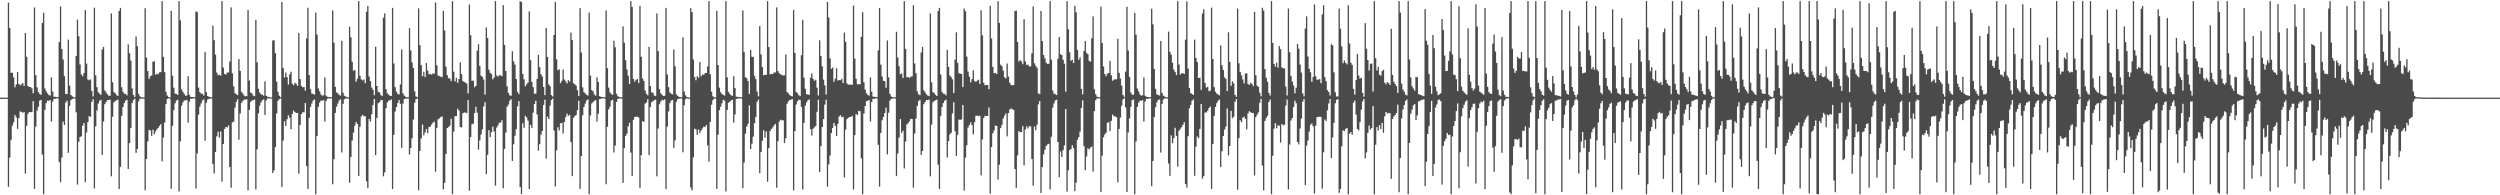 <svg xmlns="http://www.w3.org/2000/svg" width="1920" height="150"><path d="M0 75.000h1v1.000H0zM1 75.000h1v1.000H1zM2 75.000h1v1.000H2zM3 75.000h1v1.000H3zM4 75.000h1v1.000H4zM5 75.000h1v1.000H5zM6 2.008h1v141.485H6zM7 21.508h1v99.561H7zM8 55.982h1v51.620H8zM9 55.872h1v40.638H9zM10 59.436h1v34.578H10zM11 67.024h1v21.323H11zM12 64.751h1v25.379H12zM13 55.230h1v43.761H13zM14 64.398h1v26.349H14zM15 65.489h1v20.052H15zM16 64.828h1v21.088H16zM17 63.756h1v22.850H17zM18 66.030h1v19.919H18zM19 25.290h1v108.033H19zM20 43.549h1v53.086H20zM21 66.026h1v21.433H21zM22 66.836h1v19.169H22zM23 66.904h1v19.267H23zM24 67.829h1v18.299H24zM25 71.639h1v6.067H25zM26 5.725h1v139.317H26zM27 57.743h1v39.424H27zM28 67.063h1v17.830H28zM29 70.748h1v11.231H29zM30 72.071h1v5.235H30zM31 72.752h1v3.937H31zM32 17.683h1v101.000H32zM33 9.727h1v139.410H33zM34 67.962h1v16.417H34zM35 70.133h1v9.058H35zM36 71.749h1v5.538H36zM37 72.932h1v4.507H37zM38 73.468h1v3.381H38zM39 59.465h1v33.887H39zM40 70.344h1v7.650H40zM41 74.243h1v1.704H41zM42 74.389h1v1.468H42zM43 74.515h1v1.000H43zM44 74.637h1v1.000H44zM45 32.328h1v92.149H45zM46 4.974h1v134.975H46zM47 37.561h1v83.486H47zM48 45.673h1v47.708H48zM49 58.530h1v37.442H49zM50 72.163h1v6.646H50zM51 72.293h1v5.080H51zM52 30.419h1v86.955H52zM53 65.728h1v15.623H53zM54 72.846h1v4.010H54zM55 73.975h1v2.044H55zM56 74.590h1v1.000H56zM57 74.689h1v1.000H57zM58 43.057h1v43.198H58zM59 15.126h1v126.658H59zM60 27.839h1v81.032H60zM61 49.507h1v55.704H61zM62 57.165h1v47.481H62zM63 58.570h1v37.981H63zM64 56.008h1v38.508H64zM65 7.670h1v132.242H65zM66 48.823h1v52.918H66zM67 61.059h1v32.740H67zM68 61.651h1v27.554H68zM69 61.006h1v28.777H69zM70 69.802h1v8.496H70zM71 74.104h1v2.080H71zM72 5.870h1v138.830H72zM73 57.811h1v39.268H73zM74 66.953h1v17.857H74zM75 70.804h1v8.773H75zM76 71.979h1v5.400H76zM77 72.811h1v3.887H77zM78 38.003h1v81.023H78zM79 36.059h1v57.255H79zM80 69.369h1v10.667H80zM81 70.937h1v7.417H81zM82 72.436h1v4.390H82zM83 73.476h1v3.418H83zM84 73.554h1v2.916H84zM85 10.310h1v125.117H85zM86 63.168h1v26.508H86zM87 70.634h1v7.988H87zM88 71.612h1v5.911H88zM89 72.876h1v4.159H89zM90 73.734h1v2.762H90zM91 8.443h1v136.739H91zM92 6.033h1v122.108H92zM93 66.989h1v21.989H93zM94 70.474h1v11.697H94zM95 71.931h1v7.248H95zM96 72.086h1v5.252H96zM97 73.248h1v3.287H97zM98 34.060h1v95.741H98zM99 40.861h1v69.048H99zM100 46.614h1v51.642H100zM101 67.924h1v11.202H101zM102 72.894h1v3.942H102zM103 74.457h1v1.282H103zM104 28.026h1v89.389H104zM105 35.424h1v78.998H105zM106 71.972h1v5.919H106zM107 73.972h1v1.881H107zM108 74.709h1v1.000H108zM109 74.713h1v1.000H109zM110 74.843h1v1.000H110zM111 6.284h1v139.857H111zM112 44.199h1v77.976H112zM113 54.625h1v54.032H113zM114 60.653h1v39.087H114zM115 58.572h1v41.619H115zM116 57.938h1v46.456H116zM117 47.341h1v52.301H117zM118 47.030h1v55.971H118zM119 57.335h1v43.661H119zM120 56.623h1v42.712H120zM121 56.996h1v41.282H121zM122 55.555h1v41.088H122zM123 55.392h1v40.002H123zM124 0.863h1v123.039H124zM125 43.628h1v62.047H125zM126 55.422h1v38.719H126zM127 70.463h1v9.508H127zM128 73.383h1v2.556H128zM129 74.430h1v1.000H129zM130 74.900h1v1.000H130zM131 8.338h1v136.684H131zM132 58.049h1v38.636H132zM133 67.307h1v17.310H133zM134 71.878h1v7.502H134zM135 72.177h1v5.043H135zM136 72.838h1v3.786H136zM137 0.863h1v146.131H137zM138 15.629h1v92.925H138zM139 68.671h1v12.549H139zM140 70.535h1v8.169H140zM141 72.149h1v4.938H141zM142 73.534h1v3.649H142zM143 73.333h1v3.343H143zM144 58.516h1v35.627H144zM145 72.749h1v5.299H145zM146 74.377h1v1.498H146zM147 74.521h1v1.261H147zM148 74.556h1v1.000H148zM149 74.672h1v1.000H149zM150 8.763h1v136.053H150zM151 9.346h1v108.421H151zM152 67.280h1v20.788H152zM153 70.796h1v11.114H153zM154 71.861h1v7.552H154zM155 72.108h1v5.101H155zM156 73.393h1v2.986H156zM157 39.903h1v68.163H157zM158 70.824h1v8.105H158zM159 73.721h1v2.772H159zM160 74.319h1v1.616H160zM161 74.591h1v1.000H161zM162 74.707h1v1.000H162zM163 19.625h1v106.422H163zM164 30.933h1v102.231H164zM165 42.010h1v74.713H165zM166 55.700h1v49.044H166zM167 57.825h1v43.327H167zM168 57.368h1v48.306H168zM169 58.098h1v42.888H169zM170 0.863h1v138.684H170zM171 51.892h1v58.746H171zM172 56.712h1v42.329H172zM173 57.279h1v40.263H173zM174 55.770h1v42.108H174zM175 55.641h1v40.691H175zM176 47.248h1v81.061H176zM177 5.706h1v138.451H177zM178 56.252h1v37.737H178zM179 66.316h1v27.073H179zM180 71.497h1v11.122H180zM181 72.440h1v5.837H181zM182 73.054h1v3.172H182zM183 45.360h1v61.953H183zM184 54.442h1v32.645H184zM185 70.493h1v8.452H185zM186 71.755h1v5.940H186zM187 73.431h1v3.044H187zM188 74.037h1v2.472H188zM189 73.853h1v2.329H189zM190 7.668h1v138.566H190zM191 61.882h1v22.481H191zM192 71.112h1v7.097H192zM193 71.677h1v5.564H193zM194 73.377h1v3.470H194zM195 73.860h1v2.511H195zM196 15.257h1v130.250H196zM197 47.867h1v66.757H197zM198 68.146h1v18.914H198zM199 71.101h1v10.050H199zM200 72.379h1v6.187H200zM201 72.825h1v4.180H201zM202 73.495h1v2.772H202zM203 62.451h1v25.797H203zM204 73.533h1v3.590H204zM205 74.253h1v1.330H205zM206 74.446h1v1.068H206zM207 74.751h1v1.000H207zM208 74.784h1v1.000H208zM209 31.074h1v101.832H209zM210 30.924h1v99.916H210zM211 40.836h1v72.091H211zM212 62.652h1v24.472H212zM213 70.526h1v6.881H213zM214 73.501h1v2.609H214zM215 74.614h1v1.000H215zM216 1.586h1v141.989H216zM217 52.285h1v55.592H217zM218 59.521h1v33.674H218zM219 55.697h1v41.060H219zM220 59.229h1v32.389H220zM221 64.897h1v23.662H221zM222 57.122h1v33.259H222zM223 55.097h1v44.134H223zM224 64.293h1v23.175H224zM225 65.366h1v19.557H225zM226 63.602h1v22.477H226zM227 64.370h1v22.392H227zM228 65.918h1v20.745H228zM229 25.281h1v108.172H229zM230 60.731h1v35.326H230zM231 65.931h1v21.703H231zM232 67.072h1v19.093H232zM233 66.812h1v19.523H233zM234 69.576h1v9.593H234zM235 29.523h1v98.083H235zM236 5.908h1v139.134H236zM237 57.715h1v32.832H237zM238 68.518h1v13.629H238zM239 71.796h1v7.698H239zM240 72.068h1v5.161H240zM241 72.752h1v3.654H241zM242 9.729h1v139.409H242zM243 26.581h1v77.957H243zM244 67.963h1v14.080H244zM245 70.133h1v8.731H245zM246 72.496h1v4.791H246zM247 73.468h1v3.971H247zM248 73.166h1v3.683H248zM249 59.466h1v33.886H249zM250 73.466h1v4.226H250zM251 74.320h1v1.537H251zM252 74.475h1v1.095H252zM253 74.515h1v1.000H253zM254 74.637h1v1.000H254zM255 8.030h1v133.508H255zM256 32.798h1v89.450H256zM257 66.665h1v20.083H257zM258 70.914h1v11.029H258zM259 71.800h1v7.653H259zM260 72.846h1v4.310H260zM261 73.467h1v2.745H261zM262 31.332h1v85.776H262zM263 71.198h1v8.521H263zM264 73.501h1v2.634H264zM265 74.089h1v1.577H265zM266 74.645h1v1.000H266zM267 74.743h1v1.000H267zM268 20.526h1v119.821H268zM269 28.614h1v91.939H269zM270 47.432h1v60.499H270zM271 54.324h1v47.565H271zM272 53.694h1v42.770H272zM273 62.712h1v30.969H273zM274 60.343h1v34.822H274zM275 0.863h1v134.360H275zM276 58.177h1v39.094H276zM277 60.955h1v28.448H277zM278 61.756h1v26.475H278zM279 61.027h1v28.224H279zM280 63.957h1v25.332H280zM281 8.999h1v130.195H281zM282 4.525h1v139.955H282zM283 58.705h1v32.745H283zM284 62.260h1v31.146H284zM285 67.237h1v20.533H285zM286 68.971h1v11.605H286zM287 73.094h1v2.913H287zM288 35.952h1v83.149H288zM289 66.027h1v24.463H289zM290 70.518h1v8.688H290zM291 70.955h1v7.410H291zM292 73.023h1v3.867H292zM293 73.780h1v3.073H293zM294 13.579h1v121.842H294zM295 10.316h1v122.066H295zM296 68.457h1v14.671H296zM297 71.611h1v7.010H297zM298 72.730h1v4.511H298zM299 73.532h1v3.502H299zM300 73.748h1v2.608H300zM301 6.042h1v139.140H301zM302 48.680h1v54.910H302zM303 66.990h1v18.638H303zM304 70.474h1v11.696H304zM305 72.086h1v7.092H305zM306 72.476h1v4.309H306zM307 64.816h1v14.884H307zM308 37.980h1v75.584H308zM309 71.659h1v7.890H309zM310 73.438h1v2.696H310zM311 74.330h1v1.452H311zM312 74.664h1v1.000H312zM313 74.646h1v1.000H313zM314 21.636h1v97.061H314zM315 38.764h1v74.880H315zM316 47.919h1v58.228H316zM317 52.249h1v39.550H317zM318 70.099h1v8.814H318zM319 74.016h1v2.209H319zM320 74.648h1v1.000H320zM321 6.450h1v139.668H321zM322 34.693h1v81.209H322zM323 50.003h1v56.348H323zM324 58.577h1v37.092H324zM325 55.136h1v48.723H325zM326 59.215h1v42.474H326zM327 48.453h1v50.633H327zM328 54.189h1v48.091H328zM329 57.097h1v40.504H329zM330 56.790h1v40.461H330zM331 57.421h1v38.276H331zM332 56.432h1v37.894H332zM333 56.556h1v36.821H333zM334 1.907h1v129.962H334zM335 50.154h1v48.056H335zM336 58.072h1v33.560H336zM337 58.470h1v32.410H337zM338 58.815h1v31.113H338zM339 59.249h1v30.132H339zM340 8.308h1v137.105H340zM341 23.404h1v117.042H341zM342 51.177h1v67.127H342zM343 57.751h1v40.567H343zM344 60.076h1v37.511H344zM345 60.380h1v36.090H345zM346 62.272h1v28.940H346zM347 0.863h1v148.275H347zM348 55.033h1v46.034H348zM349 62.533h1v26.718H349zM350 59.766h1v29.305H350zM351 63.636h1v19.874H351zM352 60.717h1v24.165H352zM353 47.815h1v49.708H353zM354 56.908h1v41.016H354zM355 62.101h1v24.936H355zM356 62.966h1v23.415H356zM357 63.359h1v23.099H357zM358 64.186h1v22.754H358zM359 71.743h1v5.156H359zM360 3.548h1v142.949H360zM361 27.008h1v78.268H361zM362 62.061h1v33.352H362zM363 61.911h1v33.025H363zM364 67.023h1v19.832H364zM365 65.942h1v16.069H365zM366 38.925h1v47.579H366zM367 33.974h1v81.037H367zM368 50.610h1v57.262H368zM369 58.099h1v45.156H369zM370 59.036h1v40.291H370zM371 61.124h1v20.617H371zM372 72.658h1v5.843H372zM373 21.046h1v112.671H373zM374 29.152h1v89.796H374zM375 53.459h1v46.556H375zM376 55.990h1v49.395H376zM377 56.957h1v44.618H377zM378 60.945h1v36.269H378zM379 59.429h1v41.554H379zM380 0.863h1v141.668H380zM381 57.896h1v40.035H381zM382 58.860h1v37.382H382zM383 57.828h1v36.308H383zM384 57.828h1v36.366H384zM385 58.559h1v33.729H385zM386 3.874h1v140.704H386zM387 34.452h1v79.871H387zM388 54.517h1v47.332H388zM389 66.307h1v15.618H389zM390 71.396h1v8.963H390zM391 73.205h1v4.158H391zM392 73.637h1v2.548H392zM393 39.306h1v84.291H393zM394 47.131h1v63.738H394zM395 49.646h1v54.610H395zM396 60.651h1v38.650H396zM397 70.536h1v11.194H397zM398 72.287h1v5.394H398zM399 0.863h1v142.808H399zM400 1.637h1v147.395H400zM401 56.699h1v37.897H401zM402 60.935h1v37.280H402zM403 66.263h1v22.717H403zM404 64.637h1v25.567H404zM405 63.308h1v29.379H405zM406 8.718h1v136.546H406zM407 46.206h1v49.632H407zM408 62.839h1v35.553H408zM409 66.934h1v19.604H409zM410 71.964h1v7.932H410zM411 71.886h1v5.456H411zM412 60.623h1v27.235H412zM413 42.144h1v73.564H413zM414 51.614h1v59.069H414zM415 57.058h1v46.358H415zM416 58.720h1v41.907H416zM417 66.823h1v13.782H417zM418 73.053h1v3.536H418zM419 21.482h1v100.306H419zM420 43.669h1v45.905H420zM421 64.879h1v26.581H421zM422 66.184h1v14.972H422zM423 73.099h1v3.704H423zM424 74.119h1v1.533H424zM425 26.895h1v73.347H425zM426 1.475h1v141.739H426zM427 45.496h1v69.970H427zM428 53.868h1v43.808H428zM429 53.265h1v46.925H429zM430 63.787h1v30.953H430zM431 62.031h1v32.309H431zM432 53.404h1v49.134H432zM433 61.055h1v32.558H433zM434 62.532h1v27.432H434zM435 64.065h1v23.236H435zM436 61.599h1v27.317H436zM437 62.674h1v25.547H437zM438 25.099h1v84.011H438zM439 30.751h1v104.496H439zM440 63.966h1v26.524H440zM441 64.701h1v24.402H441zM442 65.771h1v22.473H442zM443 69.286h1v15.310H443zM444 73.741h1v3.640H444zM445 6.229h1v138.807H445zM446 40.344h1v79.462H446zM447 67.069h1v21.461H447zM448 70.748h1v11.390H448zM449 71.806h1v7.693H449zM450 72.749h1v4.486H450zM451 73.368h1v2.951H451zM452 9.739h1v139.398H452zM453 58.086h1v30.579H453zM454 69.139h1v10.310H454zM455 70.134h1v8.370H455zM456 72.496h1v4.944H456zM457 73.468h1v3.381H457zM458 59.466h1v33.884H458zM459 62.993h1v24.412H459zM460 73.775h1v2.357H460zM461 74.320h1v1.537H461zM462 74.475h1v1.000H462zM463 74.561h1v1.000H463zM464 74.727h1v1.000H464zM465 8.030h1v133.506H465zM466 52.383h1v44.937H466zM467 67.286h1v16.732H467zM468 70.915h1v11.029H468zM469 72.173h1v5.074H469zM470 72.846h1v3.792H470zM471 31.332h1v85.774H471zM472 36.278h1v75.468H472zM473 71.974h1v6.302H473zM474 73.859h1v2.120H474zM475 74.446h1v1.104H475zM476 74.702h1v1.000H476zM477 74.744h1v1.000H477zM478 20.294h1v120.119H478zM479 32.854h1v80.833H479zM480 46.237h1v58.097H480zM481 53.279h1v49.350H481zM482 58.106h1v38.882H482zM483 64.507h1v29.743H483zM484 0.863h1v116.324H484zM485 5.378h1v129.814H485zM486 60.634h1v31.383H486zM487 62.755h1v27.027H487zM488 61.300h1v28.276H488zM489 60.705h1v28.894H489zM490 63.735h1v26.509H490zM491 4.527h1v139.950H491zM492 43.625h1v75.580H492zM493 60.284h1v32.687H493zM494 62.084h1v31.591H494zM495 69.473h1v10.094H495zM496 72.034h1v6.603H496zM497 73.140h1v3.033H497zM498 35.974h1v83.093H498zM499 66.050h1v16.089H499zM500 70.948h1v7.522H500zM501 71.168h1v6.627H501zM502 73.376h1v3.512H502zM503 73.824h1v2.652H503zM504 10.319h1v125.098H504zM505 39.294h1v59.372H505zM506 68.458h1v11.618H506zM507 71.609h1v6.345H507zM508 72.839h1v3.791H508zM509 73.734h1v3.299H509zM510 73.596h1v2.759H510zM511 6.043h1v139.140H511zM512 57.203h1v40.053H512zM513 66.990h1v18.637H513zM514 70.975h1v8.203H514zM515 72.086h1v5.251H515zM516 72.476h1v4.309H516zM517 37.981h1v75.583H517zM518 50.948h1v56.815H518zM519 72.501h1v5.651H519zM520 73.557h1v2.578H520zM521 74.397h1v1.363H521zM522 74.646h1v1.000H522zM523 74.713h1v1.000H523zM524 28.653h1v88.262H524zM525 70.341h1v10.504H525zM526 73.232h1v3.047H526zM527 74.501h1v1.043H527zM528 74.792h1v1.000H528zM529 74.879h1v1.000H529zM530 6.288h1v137.745H530zM531 9.283h1v136.858H531zM532 45.728h1v75.169H532zM533 59.013h1v39.805H533zM534 61.662h1v37.755H534zM535 58.559h1v45.001H535zM536 59.765h1v39.699H536zM537 47.571h1v54.667H537zM538 58.634h1v41.628H538zM539 57.195h1v41.398H539zM540 57.565h1v39.735H540zM541 56.156h1v41.449H541zM542 55.978h1v40.054H542zM543 51.068h1v60.540H543zM544 0.863h1v123.362H544zM545 57.003h1v36.629H545zM546 70.400h1v10.027H546zM547 73.934h1v3.018H547zM548 74.646h1v1.000H548zM549 74.840h1v1.000H549zM550 8.304h1v136.724H550zM551 49.944h1v53.546H551zM552 67.330h1v17.265H552zM553 70.834h1v11.122H553zM554 72.170h1v7.206H554zM555 72.836h1v3.793H555zM556 73.446h1v3.843H556zM557 0.863h1v146.133H557zM558 59.328h1v25.077H558zM559 70.534h1v8.358H559zM560 72.150h1v5.914H560zM561 73.148h1v4.034H561zM562 73.626h1v3.050H562zM563 58.516h1v35.627H563zM564 67.611h1v20.278H564zM565 74.248h1v1.708H565zM566 74.383h1v1.399H566zM567 74.521h1v1.000H567zM568 74.602h1v1.000H568zM569 74.753h1v1.000H569zM570 8.027h1v136.505H570zM571 39.901h1v84.927H571zM572 59.283h1v43.424H572zM573 60.164h1v37.106H573zM574 62.238h1v32.908H574zM575 72.086h1v8.832H575zM576 38.276h1v76.261H576zM577 43.555h1v66.795H577zM578 43.827h1v61.114H578zM579 58.175h1v36.441H579zM580 60.720h1v29.109H580zM581 70.402h1v7.609H581zM582 73.972h1v2.481H582zM583 19.997h1v112.996H583zM584 41.825h1v74.942H584zM585 51.536h1v56.537H585zM586 57.779h1v42.311H586zM587 57.444h1v48.264H587zM588 57.433h1v43.581H588zM589 0.863h1v138.716H589zM590 36.208h1v77.560H590zM591 57.142h1v43.539H591zM592 56.695h1v42.331H592zM593 56.884h1v40.996H593zM594 55.642h1v40.696H594zM595 55.660h1v39.528H595zM596 5.706h1v138.453H596zM597 54.614h1v53.791H597zM598 56.251h1v37.139H598zM599 57.075h1v34.852H599zM600 57.546h1v34.895H600zM601 57.933h1v34.406H601zM602 57.733h1v52.130H602zM603 41.803h1v64.414H603zM604 70.707h1v8.977H604zM605 71.664h1v6.121H605zM606 72.965h1v3.835H606zM607 73.740h1v2.779H607zM608 74.045h1v2.111H608zM609 7.603h1v138.633H609zM610 40.715h1v60.022H610zM611 70.582h1v9.661H611zM612 71.671h1v6.056H612zM613 73.126h1v3.408H613zM614 73.834h1v3.010H614zM615 42.399h1v39.728H615zM616 15.257h1v130.251H616zM617 59.647h1v34.702H617zM618 68.147h1v13.003H618zM619 72.379h1v6.186H619zM620 72.507h1v4.498H620zM621 72.825h1v3.495H621zM622 59.704h1v39.437H622zM623 56.324h1v47.830H623zM624 60.655h1v38.154H624zM625 62.040h1v35.744H625zM626 61.306h1v35.520H626zM627 67.343h1v18.502H627zM628 73.302h1v3.276H628zM629 31.023h1v101.110H629zM630 43.027h1v69.216H630zM631 50.971h1v46.574H631zM632 61.122h1v30.323H632zM633 65.484h1v14.861H633zM634 72.592h1v3.984H634zM635 1.540h1v141.851H635zM636 13.403h1v112.861H636zM637 44.804h1v74.619H637zM638 52.893h1v49.345H638zM639 51.851h1v46.366H639zM640 62.797h1v31.625H640zM641 60.410h1v36.190H641zM642 52.451h1v51.978H642zM643 61.883h1v33.291H643zM644 61.416h1v28.039H644zM645 61.574h1v26.918H645zM646 60.470h1v29.650H646zM647 63.720h1v25.930H647zM648 25.010h1v111.202H648zM649 32.083h1v67.442H649zM650 64.041h1v27.322H650zM651 64.955h1v25.472H651zM652 64.974h1v24.882H652zM653 64.961h1v24.851H653zM654 65.110h1v23.867H654zM655 4.244h1v141.325H655zM656 45.060h1v58.647H656zM657 60.444h1v27.109H657zM658 64.784h1v23.647H658zM659 64.609h1v20.558H659zM660 64.793h1v20.666H660zM661 28.247h1v93.378H661zM662 9.366h1v139.772H662zM663 63.170h1v23.986H663zM664 68.834h1v12.552H664zM665 71.641h1v6.036H665zM666 72.920h1v4.439H666zM667 73.491h1v3.385H667zM668 59.419h1v33.954H668zM669 70.345h1v8.021H669zM670 74.214h1v1.727H670zM671 74.328h1v1.533H671zM672 74.476h1v1.010H672zM673 74.559h1v1.000H673zM674 38.704h1v72.525H674zM675 6.140h1v137.106H675zM676 49.623h1v52.475H676zM677 58.723h1v33.675H677zM678 62.062h1v27.783H678zM679 62.367h1v24.474H679zM680 67.406h1v15.236H680zM681 31.064h1v87.522H681zM682 59.321h1v27.257H682zM683 72.105h1v5.088H683zM684 74.068h1v1.907H684zM685 74.564h1v1.000H685zM686 74.695h1v1.000H686zM687 74.742h1v1.000H687zM688 24.390h1v110.892H688zM689 44.179h1v73.800H689zM690 50.909h1v54.699H690zM691 56.972h1v34.479H691zM692 56.416h1v45.669H692zM693 59.979h1v40.414H693zM694 0.863h1v128.511H694zM695 37.511h1v71.228H695zM696 59.322h1v36.250H696zM697 59.181h1v35.297H697zM698 59.774h1v33.356H698zM699 58.901h1v32.408H699zM700 58.688h1v32.733H700zM701 3.999h1v140.151H701zM702 48.720h1v53.809H702zM703 56.266h1v34.738H703zM704 70.157h1v11.204H704zM705 72.334h1v5.389H705zM706 73.110h1v3.553H706zM707 40.236h1v78.775H707zM708 36.044h1v79.868H708zM709 69.378h1v10.651H709zM710 70.936h1v7.415H710zM711 72.435h1v4.382H711zM712 73.374h1v3.522H712zM713 73.816h1v2.649H713zM714 10.301h1v125.132H714zM715 63.165h1v32.594H715zM716 70.634h1v7.987H716zM717 71.611h1v5.912H717zM718 72.876h1v4.159H718zM719 73.734h1v2.763H719zM720 8.443h1v118.067H720zM721 6.031h1v139.152H721zM722 57.200h1v31.778H722zM723 70.473h1v11.697H723zM724 71.931h1v7.248H724zM725 72.086h1v5.252H725zM726 73.248h1v3.287H726zM727 38.316h1v82.643H727zM728 51.302h1v57.126H728zM729 57.928h1v45.352H729zM730 59.214h1v42.774H730zM731 60.929h1v26.144H731zM732 71.528h1v6.987H732zM733 45.812h1v55.063H733zM734 24.810h1v94.943H734zM735 48.260h1v55.272H735zM736 56.338h1v35.488H736zM737 56.558h1v35.501H737zM738 56.770h1v34.855H738zM739 66.911h1v13.766H739zM740 6.523h1v139.769H740zM741 8.664h1v112.370H741zM742 43.468h1v68.084H742zM743 54.991h1v43.022H743zM744 58.950h1v37.102H744zM745 63.198h1v30.815H745zM746 60.774h1v35.216H746zM747 54.012h1v49.191H747zM748 62.245h1v31.544H748zM749 62.943h1v25.995H749zM750 61.952h1v26.888H750zM751 61.247h1v27.922H751zM752 64.420h1v24.487H752zM753 7.953h1v126.718H753zM754 27.150h1v79.953H754zM755 63.597h1v27.116H755zM756 65.475h1v23.452H756zM757 65.304h1v23.835H757zM758 65.345h1v23.734H758zM759 68.481h1v14.081H759zM760 4.459h1v144.277H760zM761 29.522h1v83.422H761zM762 51.356h1v50.993H762zM763 56.235h1v43.893H763zM764 55.963h1v40.473H764zM765 56.874h1v39.889H765zM766 0.863h1v137.079H766zM767 17.626h1v108.908H767zM768 49.677h1v48.742H768zM769 50.874h1v45.064H769zM770 54.245h1v36.779H770zM771 59.385h1v29.496H771zM772 60.285h1v26.810H772zM773 48.780h1v55.975H773zM774 58.795h1v28.038H774zM775 63.520h1v20.563H775zM776 65.166h1v18.114H776zM777 65.537h1v18.338H777zM778 65.210h1v19.211H778zM779 8.519h1v121.333H779zM780 8.066h1v136.142H780zM781 32.197h1v87.162H781zM782 47.284h1v53.432H782zM783 46.216h1v55.284H783zM784 47.183h1v54.235H784zM785 49.282h1v47.659H785zM786 14.745h1v112.278H786zM787 47.084h1v52.388H787zM788 49.907h1v47.253H788zM789 49.580h1v49.056H789zM790 51.055h1v45.787H790zM791 51.008h1v46.117H791zM792 40.969h1v81.167H792zM793 4.928h1v137.730H793zM794 48.570h1v48.606H794zM795 50.512h1v49.490H795zM796 52.068h1v43.636H796zM797 71.763h1v8.400H797zM798 72.309h1v5.315H798zM799 8.404h1v139.801H799zM800 31.606h1v96.761H800zM801 42.314h1v76.283H801zM802 44.795h1v70.241H802zM803 48.131h1v63.982H803zM804 49.101h1v61.822H804zM805 48.983h1v61.383H805zM806 0.863h1v144.623H806zM807 45.877h1v59.126H807zM808 69.504h1v13.112H808zM809 71.894h1v7.580H809zM810 72.327h1v4.803H810zM811 73.027h1v3.593H811zM812 45.079h1v63.977H812zM813 28.482h1v107.539H813zM814 41.626h1v74.704H814zM815 42.287h1v78.285H815zM816 45.881h1v69.471H816zM817 48.906h1v62.750H817zM818 70.426h1v13.294H818zM819 0.863h1v146.285H819zM820 22.467h1v108.347H820zM821 40.099h1v75.132H821zM822 46.659h1v67.849H822zM823 45.921h1v65.571H823zM824 48.500h1v65.141H824zM825 4.419h1v142.299H825zM826 9.432h1v130.820H826zM827 38.371h1v69.058H827zM828 45.908h1v59.388H828zM829 44.151h1v56.932H829zM830 68.231h1v14.667H830zM831 72.495h1v4.505H831zM832 39.148h1v73.140H832zM833 31.562h1v99.273H833zM834 40.549h1v79.606H834zM835 41.685h1v72.245H835zM836 46.665h1v68.009H836zM837 47.396h1v65.908H837zM838 29.405h1v83.143H838zM839 12.562h1v119.343H839zM840 68.624h1v16.746H840zM841 72.287h1v4.707H841zM842 74.204h1v1.430H842zM843 74.569h1v1.000H843zM844 74.705h1v1.000H844zM845 5.090h1v142.490H845zM846 33.023h1v86.467H846zM847 51.032h1v54.394H847zM848 56.829h1v46.421H848zM849 58.568h1v43.389H849zM850 56.626h1v37.715H850zM851 56.048h1v37.819H851zM852 46.765h1v53.922H852zM853 57.792h1v35.021H853zM854 62.019h1v25.954H854zM855 61.068h1v28.164H855zM856 60.947h1v28.480H856zM857 60.829h1v29.188H857zM858 29.820h1v110.227H858zM859 55.922h1v43.054H859zM860 60.293h1v29.954H860zM861 65.743h1v15.399H861zM862 72.936h1v3.467H862zM863 74.327h1v1.090H863zM864 55.030h1v27.444H864zM865 5.162h1v142.279H865zM866 38.759h1v62.988H866zM867 59.053h1v31.838H867zM868 71.092h1v10.924H868zM869 72.709h1v4.216H869zM870 72.770h1v3.602H870zM871 9.868h1v139.269H871zM872 26.640h1v82.065H872zM873 67.984h1v14.086H873zM874 70.162h1v8.719H874zM875 72.513h1v4.795H875zM876 73.486h1v3.936H876zM877 73.171h1v3.689H877zM878 59.482h1v33.855H878zM879 73.468h1v4.525H879zM880 74.314h1v1.631H880zM881 74.475h1v1.381H881zM882 74.520h1v1.000H882zM883 74.639h1v1.000H883zM884 6.690h1v136.313H884zM885 18.687h1v104.952H885zM886 53.032h1v36.915H886zM887 68.243h1v14.117H887zM888 72.569h1v6.006H888zM889 72.911h1v3.899H889zM890 73.368h1v2.982H890zM891 31.451h1v85.710H891zM892 71.281h1v8.498H892zM893 73.489h1v2.976H893zM894 74.063h1v1.533H894zM895 74.629h1v1.000H895zM896 74.741h1v1.000H896zM897 24.275h1v101.312H897zM898 39.793h1v95.297H898zM899 41.974h1v61.988H899zM900 48.161h1v61.891H900zM901 53.455h1v52.705H901zM902 55.191h1v42.947H902zM903 57.674h1v46.697H903zM904 0.863h1v127.150H904zM905 49.645h1v50.822H905zM906 57.230h1v41.673H906zM907 56.432h1v41.274H907zM908 56.088h1v39.739H908zM909 56.897h1v36.982H909zM910 30.475h1v110.793H910zM911 1.008h1v143.056H911zM912 52.583h1v52.021H912zM913 67.591h1v15.634H913zM914 71.565h1v8.949H914zM915 72.136h1v5.270H915zM916 72.947h1v3.381H916zM917 30.439h1v104.593H917zM918 44.421h1v68.098H918zM919 47.594h1v57.225H919zM920 59.881h1v46.260H920zM921 59.623h1v39.336H921zM922 68.950h1v10.885H922zM923 10.420h1v126.806H923zM924 7.098h1v128.179H924zM925 63.717h1v22.727H925zM926 67.254h1v19.067H926zM927 66.678h1v18.416H927zM928 70.041h1v12.972H928zM929 69.612h1v12.172H929zM930 5.848h1v139.327H930zM931 45.340h1v65.247H931zM932 66.934h1v22.039H932zM933 70.421h1v11.751H933zM934 71.936h1v7.252H934zM935 72.480h1v4.878H935zM936 73.268h1v3.186H936zM937 34.857h1v93.513H937zM938 50.160h1v65.987H938zM939 53.697h1v50.741H939zM940 59.368h1v40.111H940zM941 60.620h1v36.591H941zM942 69.937h1v13.365H942zM943 24.846h1v94.558H943zM944 47.517h1v64.621H944zM945 65.936h1v19.235H945zM946 62.459h1v28.317H946zM947 64.025h1v25.646H947zM948 72.852h1v5.299H948zM949 74.347h1v1.740H949zM950 6.553h1v139.147H950zM951 48.567h1v57.445H951zM952 55.196h1v37.192H952zM953 57.855h1v36.108H953zM954 60.957h1v29.351H954zM955 64.075h1v25.558H955zM956 56.528h1v34.829H956zM957 56.220h1v43.097H957zM958 64.450h1v22.679H958zM959 65.105h1v20.299H959zM960 63.593h1v22.654H960zM961 64.443h1v22.217H961zM962 66.133h1v20.811H962zM963 9.064h1v125.705H963zM964 57.794h1v32.161H964zM965 65.745h1v22.340H965zM966 66.813h1v19.531H966zM967 71.198h1v7.630H967zM968 73.989h1v1.960H968zM969 5.902h1v121.224H969zM970 8.114h1v138.091H970zM971 53.101h1v39.726H971zM972 59.712h1v30.876H972zM973 62.800h1v26.149H973zM974 71.351h1v7.046H974zM975 73.362h1v3.129H975zM976 0.863h1v148.275H976zM977 32.952h1v86.643H977zM978 49.082h1v49.670H978zM979 51.168h1v43.456H979zM980 48.142h1v50.424H980zM981 51.987h1v44.371H981zM982 35.427h1v61.088H982zM983 37.784h1v71.666H983zM984 51.701h1v43.557H984zM985 52.462h1v43.773H985zM986 52.545h1v43.264H986zM987 66.501h1v14.595H987zM988 73.326h1v3.112H988zM989 6.530h1v138.982H989zM990 40.107h1v70.862H990zM991 58.411h1v34.150H991zM992 62.612h1v28.026H992zM993 65.617h1v16.644H993zM994 71.700h1v5.544H994zM995 67.360h1v11.960H995zM996 33.809h1v75.270H996zM997 37.413h1v73.552H997zM998 49.596h1v49.049H998zM999 55.807h1v35.334H999zM1000 71.619h1v6.463H1000zM1001 73.998h1v1.963H1001zM1002 21.913h1v120.200H1002zM1003 12.568h1v99.258H1003zM1004 43.441h1v64.534H1004zM1005 52.841h1v48.239H1005zM1006 55.507h1v40.230H1006zM1007 62.796h1v32.050H1007zM1008 59.090h1v37.854H1008zM1009 3.425h1v145.165H1009zM1010 58.613h1v37.892H1010zM1011 61.212h1v28.738H1011zM1012 61.123h1v28.609H1012zM1013 60.710h1v28.881H1013zM1014 63.895h1v25.917H1014zM1015 11.045h1v133.891H1015zM1016 4.015h1v113.002H1016zM1017 59.317h1v32.426H1017zM1018 62.435h1v30.447H1018zM1019 69.255h1v15.476H1019zM1020 70.639h1v8.811H1020zM1021 73.326h1v2.728H1021zM1022 34.007h1v87.329H1022zM1023 34.801h1v70.764H1023zM1024 55.533h1v38.850H1024zM1025 70.883h1v8.424H1025zM1026 74.098h1v2.511H1026zM1027 74.105h1v2.095H1027zM1028 6.592h1v141.483H1028zM1029 22.058h1v123.140H1029zM1030 35.648h1v76.732H1030zM1031 48.602h1v51.550H1031zM1032 46.388h1v54.304H1032zM1033 48.217h1v50.740H1033zM1034 49.400h1v48.886H1034zM1035 4.057h1v145.080H1035zM1036 33.457h1v69.272H1036zM1037 48.140h1v53.334H1037zM1038 49.904h1v53.594H1038zM1039 68.255h1v10.633H1039zM1040 72.632h1v4.596H1040zM1041 61.449h1v26.526H1041zM1042 41.421h1v57.633H1042zM1043 57.986h1v42.204H1043zM1044 60.367h1v33.456H1044zM1045 59.804h1v24.404H1045zM1046 71.256h1v6.621H1046zM1047 74.255h1v1.800H1047zM1048 17.739h1v103.908H1048zM1049 37.393h1v79.720H1049zM1050 46.145h1v55.937H1050zM1051 54.175h1v42.216H1051zM1052 49.066h1v50.480H1052zM1053 48.742h1v49.527H1053zM1054 70.272h1v11.243H1054zM1055 0.863h1v148.275H1055zM1056 44.704h1v66.443H1056zM1057 54.084h1v43.513H1057zM1058 51.232h1v48.962H1058zM1059 57.414h1v38.713H1059zM1060 58.151h1v40.947H1060zM1061 54.634h1v39.798H1061zM1062 53.627h1v48.328H1062zM1063 63.452h1v25.888H1063zM1064 64.762h1v21.206H1064zM1065 63.037h1v24.134H1065zM1066 63.757h1v22.951H1066zM1067 65.239h1v21.727H1067zM1068 22.118h1v115.195H1068zM1069 57.534h1v33.902H1069zM1070 62.776h1v26.718H1070zM1071 64.521h1v23.785H1071zM1072 66.169h1v20.618H1072zM1073 71.344h1v9.055H1073zM1074 0.863h1v146.767H1074zM1075 9.603h1v111.804H1075zM1076 64.278h1v26.593H1076zM1077 68.749h1v15.391H1077zM1078 70.428h1v10.223H1078zM1079 72.724h1v4.634H1079zM1080 73.324h1v3.140H1080zM1081 0.863h1v148.275H1081zM1082 45.747h1v63.957H1082zM1083 59.431h1v27.835H1083zM1084 66.181h1v18.051H1084zM1085 67.922h1v13.022H1085zM1086 69.616h1v10.270H1086zM1087 58.990h1v33.273H1087zM1088 59.351h1v29.297H1088zM1089 72.301h1v5.551H1089zM1090 72.629h1v4.864H1090zM1091 73.123h1v3.668H1091zM1092 73.448h1v3.152H1092zM1093 73.879h1v2.370H1093zM1094 7.076h1v135.887H1094zM1095 31.239h1v92.976H1095zM1096 34.385h1v68.518H1096zM1097 56.772h1v40.128H1097zM1098 65.780h1v20.209H1098zM1099 72.108h1v5.329H1099zM1100 26.889h1v108.321H1100zM1101 37.007h1v88.847H1101zM1102 66.629h1v15.940H1102zM1103 70.166h1v10.105H1103zM1104 73.118h1v3.741H1104zM1105 72.392h1v3.973H1105zM1106 71.663h1v6.043H1106zM1107 14.576h1v127.200H1107zM1108 22.985h1v89.038H1108zM1109 42.664h1v65.784H1109zM1110 54.574h1v51.998H1110zM1111 54.448h1v47.703H1111zM1112 46.716h1v57.079H1112zM1113 39.584h1v63.867H1113zM1114 0.863h1v148.275H1114zM1115 41.848h1v62.971H1115zM1116 57.343h1v39.381H1116zM1117 57.703h1v35.330H1117zM1118 60.822h1v24.534H1118zM1119 69.929h1v9.462H1119zM1120 4.785h1v139.758H1120zM1121 44.622h1v72.248H1121zM1122 66.542h1v22.839H1122zM1123 69.727h1v13.292H1123zM1124 70.972h1v9.393H1124zM1125 72.035h1v6.030H1125zM1126 72.808h1v4.131H1126zM1127 21.821h1v106.109H1127zM1128 57.434h1v33.242H1128zM1129 62.690h1v21.869H1129zM1130 67.756h1v14.645H1130zM1131 69.548h1v10.112H1131zM1132 68.149h1v11.481H1132zM1133 3.280h1v137.674H1133zM1134 20.485h1v80.757H1134zM1135 65.749h1v17.339H1135zM1136 70.415h1v9.025H1136zM1137 71.094h1v6.908H1137zM1138 71.922h1v6.610H1138zM1139 72.772h1v4.553H1139zM1140 6.130h1v139.122H1140zM1141 56.524h1v40.073H1141zM1142 66.646h1v19.294H1142zM1143 70.776h1v10.668H1143zM1144 71.825h1v5.816H1144zM1145 72.165h1v4.951H1145zM1146 33.484h1v79.907H1146zM1147 26.526h1v105.442H1147zM1148 39.616h1v72.691H1148zM1149 48.319h1v40.620H1149zM1150 68.814h1v9.201H1150zM1151 73.055h1v3.740H1151zM1152 73.878h1v2.383H1152zM1153 28.467h1v88.865H1153zM1154 69.572h1v11.930H1154zM1155 72.737h1v4.452H1155zM1156 74.356h1v1.642H1156zM1157 74.416h1v1.069H1157zM1158 74.568h1v1.000H1158zM1159 9.979h1v137.784H1159zM1160 0.863h1v148.275H1160zM1161 37.500h1v89.548H1161zM1162 52.640h1v59.797H1162zM1163 55.965h1v50.924H1163zM1164 54.351h1v52.332H1164zM1165 43.607h1v63.921H1165zM1166 44.930h1v61.537H1166zM1167 44.887h1v68.208H1167zM1168 40.018h1v73.142H1168zM1169 54.430h1v45.902H1169zM1170 54.530h1v46.031H1170zM1171 54.818h1v42.244H1171zM1172 54.870h1v67.566H1172zM1173 0.863h1v136.866H1173zM1174 44.392h1v53.538H1174zM1175 67.075h1v19.264H1175zM1176 71.497h1v9.247H1176zM1177 74.084h1v2.916H1177zM1178 74.581h1v1.000H1178zM1179 0.863h1v147.521H1179zM1180 44.552h1v70.598H1180zM1181 63.655h1v27.521H1181zM1182 68.292h1v16.217H1182zM1183 70.115h1v10.733H1183zM1184 72.769h1v4.630H1184zM1185 73.399h1v2.891H1185zM1186 0.863h1v148.275H1186zM1187 51.951h1v39.556H1187zM1188 61.272h1v23.406H1188zM1189 67.344h1v15.433H1189zM1190 69.193h1v10.815H1190zM1191 70.482h1v8.648H1191zM1192 58.440h1v34.488H1192zM1193 64.097h1v23.484H1193zM1194 73.035h1v4.395H1194zM1195 73.142h1v3.951H1195zM1196 73.428h1v3.053H1196zM1197 73.702h1v2.618H1197zM1198 74.069h1v1.893H1198zM1199 7.666h1v139.762H1199zM1200 54.015h1v44.164H1200zM1201 64.424h1v23.694H1201zM1202 69.551h1v11.538H1202zM1203 72.058h1v5.257H1203zM1204 72.722h1v4.018H1204zM1205 8.506h1v113.980H1205zM1206 50.991h1v49.364H1206zM1207 66.830h1v15.721H1207zM1208 70.256h1v10.648H1208zM1209 72.931h1v4.067H1209zM1210 74.626h1v1.000H1210zM1211 72.550h1v4.359H1211zM1212 19.792h1v113.386H1212zM1213 39.515h1v77.419H1213zM1214 51.348h1v57.338H1214zM1215 56.321h1v45.081H1215zM1216 56.009h1v57.710H1216zM1217 55.635h1v51.853H1217zM1218 0.863h1v148.120H1218zM1219 25.023h1v105.281H1219zM1220 38.609h1v78.027H1220zM1221 42.642h1v63.952H1221zM1222 53.089h1v48.489H1222zM1223 51.530h1v47.443H1223zM1224 53.522h1v44.306H1224zM1225 4.577h1v139.227H1225zM1226 53.300h1v54.421H1226zM1227 54.784h1v39.265H1227zM1228 65.562h1v17.964H1228zM1229 71.095h1v8.190H1229zM1230 72.365h1v5.153H1230zM1231 24.625h1v87.296H1231zM1232 29.980h1v92.647H1232zM1233 59.900h1v31.192H1233zM1234 66.205h1v18.452H1234zM1235 68.664h1v13.841H1235zM1236 69.760h1v10.016H1236zM1237 71.583h1v7.266H1237zM1238 7.168h1v140.453H1238zM1239 36.177h1v66.011H1239zM1240 50.361h1v59.579H1240zM1241 67.939h1v13.338H1241zM1242 71.340h1v7.449H1242zM1243 72.141h1v6.087H1243zM1244 72.701h1v5.108H1244zM1245 13.868h1v131.675H1245zM1246 59.015h1v34.725H1246zM1247 67.854h1v16.667H1247zM1248 71.947h1v6.828H1248zM1249 72.302h1v4.924H1249zM1250 72.444h1v4.646H1250zM1251 59.523h1v30.863H1251zM1252 48.495h1v60.168H1252zM1253 68.728h1v13.750H1253zM1254 71.476h1v6.566H1254zM1255 72.060h1v5.128H1255zM1256 73.465h1v3.212H1256zM1257 73.853h1v2.274H1257zM1258 30.230h1v104.051H1258zM1259 38.284h1v79.236H1259zM1260 47.337h1v53.595H1260zM1261 67.670h1v11.734H1261zM1262 72.145h1v4.136H1262zM1263 74.251h1v1.532H1263zM1264 0.863h1v148.275H1264zM1265 21.183h1v120.326H1265zM1266 46.329h1v65.279H1266zM1267 54.714h1v45.980H1267zM1268 51.646h1v45.833H1268zM1269 60.661h1v30.625H1269zM1270 61.900h1v30.612H1270zM1271 54.132h1v44.780H1271zM1272 62.363h1v28.980H1272zM1273 63.425h1v23.510H1273zM1274 63.999h1v21.907H1274zM1275 62.936h1v24.322H1275zM1276 65.222h1v21.516H1276zM1277 24.725h1v112.662H1277zM1278 21.842h1v97.491H1278zM1279 61.262h1v30.127H1279zM1280 64.170h1v25.382H1280zM1281 65.555h1v22.988H1281zM1282 65.997h1v19.021H1282zM1283 72.361h1v4.849H1283zM1284 0.863h1v146.791H1284zM1285 49.348h1v53.710H1285zM1286 64.290h1v23.369H1286zM1287 69.006h1v15.184H1287zM1288 71.880h1v8.512H1288zM1289 72.719h1v4.006H1289zM1290 11.795h1v121.098H1290zM1291 0.863h1v148.275H1291zM1292 55.559h1v40.635H1292zM1293 64.217h1v23.057H1293zM1294 66.866h1v17.374H1294zM1295 68.595h1v11.863H1295zM1296 70.695h1v9.183H1296zM1297 58.997h1v33.273H1297zM1298 70.192h1v11.832H1298zM1299 72.638h1v5.007H1299zM1300 72.801h1v4.501H1300zM1301 73.117h1v3.658H1301zM1302 73.451h1v2.957H1302zM1303 73.885h1v2.277H1303zM1304 7.185h1v134.718H1304zM1305 54.053h1v45.038H1305zM1306 64.301h1v20.020H1306zM1307 70.157h1v9.965H1307zM1308 72.124h1v5.133H1308zM1309 72.782h1v3.875H1309zM1310 27.558h1v106.646H1310zM1311 47.123h1v50.722H1311zM1312 68.329h1v14.203H1312zM1313 70.272h1v9.061H1313zM1314 73.571h1v3.228H1314zM1315 74.635h1v1.000H1315zM1316 74.698h1v1.000H1316zM1317 20.750h1v119.521H1317zM1318 34.150h1v73.773H1318zM1319 54.329h1v49.046H1319zM1320 53.699h1v45.658H1320zM1321 58.379h1v38.080H1321zM1322 60.345h1v32.686H1322zM1323 0.863h1v146.515H1323zM1324 32.052h1v86.682H1324zM1325 52.799h1v46.164H1325zM1326 57.362h1v34.971H1326zM1327 57.511h1v34.817H1327zM1328 58.753h1v33.138H1328zM1329 61.985h1v29.902H1329zM1330 3.343h1v140.747H1330zM1331 44.336h1v58.191H1331zM1332 59.738h1v33.452H1332zM1333 62.476h1v31.925H1333zM1334 68.132h1v13.757H1334zM1335 71.115h1v7.362H1335zM1336 21.241h1v101.078H1336zM1337 27.981h1v100.188H1337zM1338 61.188h1v29.295H1338zM1339 66.493h1v18.008H1339zM1340 68.590h1v12.332H1340zM1341 69.992h1v9.224H1341zM1342 71.715h1v7.055H1342zM1343 10.349h1v124.954H1343zM1344 63.413h1v33.753H1344zM1345 69.423h1v11.390H1345zM1346 70.470h1v8.579H1346zM1347 72.058h1v5.527H1347zM1348 72.966h1v4.752H1348zM1349 37.207h1v86.315H1349zM1350 5.687h1v139.413H1350zM1351 56.723h1v33.926H1351zM1352 68.710h1v13.610H1352zM1353 71.655h1v7.641H1353zM1354 71.999h1v5.524H1354zM1355 72.256h1v4.513H1355zM1356 37.801h1v75.838H1356zM1357 59.531h1v24.614H1357zM1358 72.658h1v4.766H1358zM1359 74.037h1v2.242H1359zM1360 74.321h1v1.557H1360zM1361 74.550h1v1.000H1361zM1362 69.691h1v5.648H1362zM1363 21.506h1v97.144H1363zM1364 38.764h1v74.903H1364zM1365 50.119h1v47.119H1365zM1366 67.681h1v22.095H1366zM1367 73.407h1v3.704H1367zM1368 74.189h1v1.456H1368zM1369 0.863h1v148.275H1369zM1370 18.930h1v122.605H1370zM1371 47.098h1v65.011H1371zM1372 45.322h1v64.487H1372zM1373 51.243h1v55.917H1373zM1374 57.418h1v44.221H1374zM1375 56.789h1v47.525H1375zM1376 48.749h1v54.109H1376zM1377 55.725h1v44.760H1377zM1378 57.076h1v41.469H1378zM1379 55.714h1v40.820H1379zM1380 55.649h1v40.584H1380zM1381 56.795h1v37.226H1381zM1382 0.863h1v143.858H1382zM1383 31.499h1v82.048H1383zM1384 53.165h1v43.804H1384zM1385 55.351h1v38.732H1385zM1386 57.780h1v33.899H1386zM1387 58.973h1v31.027H1387zM1388 59.328h1v29.336H1388zM1389 0.863h1v147.619H1389zM1390 31.484h1v90.092H1390zM1391 54.810h1v46.424H1391zM1392 57.901h1v42.198H1392zM1393 59.744h1v37.012H1393zM1394 62.309h1v30.195H1394zM1395 0.863h1v148.221H1395zM1396 14.991h1v134.146H1396zM1397 57.816h1v35.167H1397zM1398 56.130h1v38.460H1398zM1399 58.756h1v31.637H1399zM1400 59.312h1v27.355H1400zM1401 58.697h1v29.278H1401zM1402 51.093h1v46.655H1402zM1403 60.241h1v27.879H1403zM1404 61.205h1v27.475H1404zM1405 62.418h1v25.140H1405zM1406 62.363h1v25.648H1406zM1407 66.956h1v13.573H1407zM1408 14.239h1v124.339H1408zM1409 6.459h1v141.159H1409zM1410 56.374h1v38.596H1410zM1411 58.061h1v40.766H1411zM1412 60.678h1v26.243H1412zM1413 65.928h1v20.788H1413zM1414 69.852h1v8.940H1414zM1415 7.510h1v115.449H1415zM1416 37.001h1v84.897H1416zM1417 47.974h1v59.249H1417zM1418 57.834h1v46.882H1418zM1419 59.391h1v39.827H1419zM1420 70.808h1v7.739H1420zM1421 53.292h1v29.117H1421zM1422 21.217h1v112.282H1422zM1423 48.322h1v70.614H1423zM1424 53.467h1v51.907H1424zM1425 56.964h1v38.293H1425zM1426 58.297h1v43.269H1426zM1427 59.432h1v41.545H1427zM1428 0.863h1v148.275H1428zM1429 44.373h1v75.693H1429zM1430 50.716h1v50.755H1430zM1431 54.387h1v46.533H1431zM1432 54.633h1v43.737H1432zM1433 54.502h1v40.693H1433zM1434 55.516h1v39.223H1434zM1435 2.495h1v141.588H1435zM1436 47.710h1v55.195H1436zM1437 65.085h1v24.628H1437zM1438 70.153h1v10.960H1438zM1439 71.847h1v6.311H1439zM1440 72.538h1v4.700H1440zM1441 20.861h1v115.541H1441zM1442 35.650h1v87.048H1442zM1443 40.168h1v73.393H1443zM1444 51.809h1v58.468H1444zM1445 57.319h1v36.018H1445zM1446 68.453h1v13.128H1446zM1447 70.766h1v8.912H1447zM1448 0.863h1v147.367H1448zM1449 36.291h1v80.460H1449zM1450 55.437h1v43.873H1450zM1451 59.786h1v37.014H1451zM1452 63.828h1v26.772H1452zM1453 62.565h1v30.898H1453zM1454 9.026h1v136.133H1454zM1455 8.380h1v118.246H1455zM1456 60.165h1v38.212H1456zM1457 66.629h1v27.118H1457zM1458 69.058h1v17.593H1458zM1459 71.671h1v6.724H1459zM1460 72.666h1v4.710H1460zM1461 52.394h1v52.306H1461zM1462 42.209h1v73.468H1462zM1463 52.014h1v52.876H1463zM1464 58.114h1v43.859H1464zM1465 58.581h1v42.170H1465zM1466 71.376h1v6.914H1466zM1467 56.915h1v34.177H1467zM1468 21.338h1v100.387H1468zM1469 66.150h1v21.065H1469zM1470 64.839h1v26.631H1470zM1471 71.032h1v6.738H1471zM1472 72.990h1v3.333H1472zM1473 72.733h1v4.245H1473zM1474 0.863h1v148.275H1474zM1475 38.995h1v91.685H1475zM1476 41.512h1v61.870H1476zM1477 48.501h1v55.396H1477zM1478 52.403h1v49.805H1478zM1479 57.107h1v42.991H1479zM1480 53.477h1v49.407H1480zM1481 52.892h1v52.116H1481zM1482 52.680h1v44.155H1482zM1483 62.871h1v26.919H1483zM1484 61.895h1v27.260H1484zM1485 60.914h1v28.510H1485zM1486 63.644h1v25.231H1486zM1487 20.336h1v119.778H1487zM1488 55.837h1v48.465H1488zM1489 61.489h1v31.825H1489zM1490 63.018h1v27.876H1490zM1491 64.470h1v21.106H1491zM1492 72.229h1v7.438H1492zM1493 74.240h1v2.034H1493zM1494 0.863h1v146.769H1494zM1495 54.485h1v46.312H1495zM1496 64.281h1v23.417H1496zM1497 70.046h1v11.022H1497zM1498 71.900h1v5.930H1498zM1499 72.720h1v4.008H1499zM1500 0.863h1v148.275H1500zM1501 17.038h1v107.764H1501zM1502 57.616h1v31.519H1502zM1503 64.228h1v21.433H1503zM1504 66.861h1v15.150H1504zM1505 69.275h1v11.189H1505zM1506 70.738h1v9.147H1506zM1507 58.989h1v33.275H1507zM1508 71.851h1v7.466H1508zM1509 72.629h1v5.022H1509zM1510 73.122h1v4.186H1510zM1511 73.383h1v3.397H1511zM1512 73.646h1v2.603H1512zM1513 7.186h1v134.718H1513zM1514 9.942h1v114.977H1514zM1515 62.263h1v26.966H1515zM1516 68.440h1v15.875H1516zM1517 70.158h1v9.957H1517zM1518 72.122h1v5.131H1518zM1519 73.460h1v2.935H1519zM1520 27.560h1v106.647H1520zM1521 65.887h1v20.889H1521zM1522 69.251h1v11.269H1522zM1523 72.495h1v4.811H1523zM1524 72.435h1v3.934H1524zM1525 71.837h1v5.706H1525zM1526 26.013h1v101.906H1526zM1527 20.116h1v120.502H1527zM1528 46.402h1v64.797H1528zM1529 46.069h1v56.778H1529zM1530 50.632h1v53.633H1530zM1531 52.209h1v48.042H1531zM1532 46.630h1v57.369H1532zM1533 0.863h1v148.275H1533zM1534 43.502h1v73.150H1534zM1535 53.413h1v44.849H1535zM1536 57.291h1v35.728H1536zM1537 57.442h1v35.295H1537zM1538 58.900h1v33.435H1538zM1539 54.997h1v74.225H1539zM1540 3.307h1v140.990H1540zM1541 58.075h1v44.740H1541zM1542 59.619h1v35.159H1542zM1543 62.200h1v21.935H1543zM1544 69.228h1v11.154H1544zM1545 72.501h1v4.290H1545zM1546 21.429h1v106.632H1546zM1547 41.599h1v57.737H1547zM1548 61.161h1v24.667H1548zM1549 67.772h1v15.934H1549zM1550 69.535h1v10.968H1550zM1551 70.903h1v8.327H1551zM1552 44.930h1v43.919H1552zM1553 3.295h1v137.649H1553zM1554 61.477h1v23.765H1554zM1555 68.774h1v12.238H1555zM1556 70.414h1v8.425H1556zM1557 71.921h1v6.609H1557zM1558 72.742h1v4.875H1558zM1559 6.141h1v139.112H1559zM1560 46.472h1v71.915H1560zM1561 66.647h1v23.263H1561zM1562 70.125h1v12.116H1562zM1563 71.704h1v7.594H1563zM1564 72.165h1v5.477H1564zM1565 72.926h1v3.908H1565zM1566 34.562h1v80.626H1566zM1567 49.602h1v53.263H1567zM1568 70.592h1v8.823H1568zM1569 71.941h1v5.479H1569zM1570 73.395h1v3.692H1570zM1571 73.824h1v2.346H1571zM1572 28.806h1v88.281H1572zM1573 47.725h1v50.324H1573zM1574 72.501h1v5.201H1574zM1575 73.915h1v2.095H1575zM1576 74.364h1v1.278H1576zM1577 74.518h1v1.000H1577zM1578 72.869h1v3.854H1578zM1579 0.863h1v148.275H1579zM1580 38.419h1v87.343H1580zM1581 52.337h1v59.152H1581zM1582 57.121h1v47.474H1582zM1583 54.879h1v51.262H1583zM1584 54.988h1v51.779H1584zM1585 44.080h1v61.856H1585zM1586 45.392h1v59.919H1586zM1587 40.508h1v71.888H1587zM1588 54.599h1v57.982H1588zM1589 55.800h1v44.104H1589zM1590 55.113h1v41.358H1590zM1591 55.455h1v40.022H1591zM1592 0.863h1v137.262H1592zM1593 44.974h1v66.942H1593zM1594 53.717h1v43.700H1594zM1595 68.386h1v11.570H1595zM1596 72.383h1v4.312H1596zM1597 74.543h1v1.000H1597zM1598 29.590h1v98.533H1598zM1599 0.863h1v147.529H1599zM1600 54.005h1v39.841H1600zM1601 66.385h1v18.127H1601zM1602 70.111h1v11.355H1602zM1603 71.887h1v6.079H1603zM1604 72.767h1v3.704H1604zM1605 0.863h1v148.275H1605zM1606 26.776h1v84.338H1606zM1607 60.230h1v26.524H1607zM1608 67.343h1v16.809H1608zM1609 69.171h1v11.650H1609zM1610 70.482h1v9.125H1610zM1611 71.371h1v7.757H1611zM1612 58.440h1v34.488H1612zM1613 72.120h1v6.889H1613zM1614 73.035h1v4.057H1614zM1615 73.428h1v3.106H1615zM1616 73.636h1v2.701H1616zM1617 73.872h1v2.166H1617zM1618 7.484h1v139.852H1618zM1619 33.141h1v96.736H1619zM1620 55.232h1v50.386H1620zM1621 56.225h1v40.128H1621zM1622 59.252h1v38.463H1622zM1623 66.230h1v21.767H1623zM1624 71.844h1v6.223H1624zM1625 7.195h1v115.836H1625zM1626 37.721h1v77.540H1626zM1627 46.923h1v56.276H1627zM1628 59.465h1v33.594H1628zM1629 65.407h1v14.698H1629zM1630 72.524h1v4.323H1630zM1631 20.308h1v112.562H1631zM1632 32.297h1v87.806H1632zM1633 39.260h1v76.101H1633zM1634 55.301h1v46.136H1634zM1635 58.998h1v45.836H1635zM1636 55.711h1v58.019H1636zM1637 47.165h1v60.386H1637zM1638 0.863h1v148.151H1638zM1639 38.607h1v78.029H1639zM1640 42.650h1v63.933H1640zM1641 53.086h1v50.961H1641zM1642 51.532h1v50.048H1642zM1643 52.157h1v46.822H1643zM1644 6.717h1v117.988H1644zM1645 4.577h1v139.229H1645zM1646 54.782h1v40.404H1646zM1647 56.731h1v37.318H1647zM1648 55.724h1v37.601H1648zM1649 56.567h1v36.619H1649zM1650 57.019h1v35.077H1650zM1651 26.843h1v104.489H1651zM1652 58.137h1v41.319H1652zM1653 62.086h1v22.958H1653zM1654 68.007h1v15.851H1654zM1655 69.313h1v10.760H1655zM1656 70.666h1v8.423H1656zM1657 7.115h1v140.499H1657zM1658 12.442h1v133.946H1658zM1659 50.356h1v59.587H1659zM1660 67.755h1v17.043H1660zM1661 70.705h1v9.888H1661zM1662 71.728h1v6.842H1662zM1663 72.415h1v5.394H1663zM1664 13.866h1v131.678H1664zM1665 51.522h1v48.283H1665zM1666 67.855h1v16.666H1666zM1667 70.767h1v10.627H1667zM1668 72.302h1v6.384H1668zM1669 72.444h1v4.646H1669zM1670 66.425h1v15.228H1670zM1671 29.069h1v74.046H1671zM1672 40.401h1v84.954H1672zM1673 56.531h1v43.348H1673zM1674 59.271h1v38.863H1674zM1675 61.359h1v25.536H1675zM1676 69.584h1v10.150H1676zM1677 31.286h1v101.403H1677zM1678 33.887h1v78.511H1678zM1679 45.206h1v63.114H1679zM1680 57.397h1v36.046H1680zM1681 64.874h1v25.098H1681zM1682 69.750h1v8.276H1682zM1683 73.464h1v4.383H1683zM1684 0.863h1v148.275H1684zM1685 35.976h1v87.247H1685zM1686 45.030h1v61.475H1686zM1687 47.121h1v58.787H1687zM1688 51.463h1v49.958H1688zM1689 56.654h1v45.554H1689zM1690 51.969h1v52.951H1690zM1691 52.239h1v54.426H1691zM1692 60.249h1v33.279H1692zM1693 61.904h1v27.241H1693zM1694 59.848h1v30.518H1694zM1695 61.084h1v29.542H1695zM1696 62.888h1v28.013H1696zM1697 19.411h1v122.102H1697zM1698 55.969h1v39.029H1698zM1699 60.874h1v32.179H1699zM1700 62.715h1v29.416H1700zM1701 64.239h1v26.201H1701zM1702 65.090h1v24.337H1702zM1703 0.863h1v147.029H1703zM1704 9.264h1v139.480H1704zM1705 53.473h1v38.471H1705zM1706 60.457h1v30.006H1706zM1707 64.005h1v24.864H1707zM1708 65.032h1v20.460H1708zM1709 63.567h1v22.770H1709zM1710 0.863h1v148.275H1710zM1711 40.860h1v76.177H1711zM1712 57.276h1v32.030H1712zM1713 65.684h1v20.943H1713zM1714 68.059h1v13.033H1714zM1715 69.624h1v10.292H1715zM1716 58.984h1v33.317H1716zM1717 59.334h1v29.329H1717zM1718 72.062h1v5.786H1718zM1719 72.624h1v4.863H1719zM1720 73.129h1v3.659H1720zM1721 73.449h1v3.156H1721zM1722 73.796h1v2.454H1722zM1723 6.181h1v139.202H1723zM1724 32.009h1v75.167H1724zM1725 53.407h1v43.814H1725zM1726 59.577h1v33.456H1726zM1727 62.381h1v25.236H1727zM1728 64.821h1v21.494H1728zM1729 44.429h1v92.807H1729zM1730 27.623h1v99.349H1730zM1731 65.893h1v17.255H1731zM1732 70.143h1v9.956H1732zM1733 73.165h1v3.805H1733zM1734 72.412h1v3.945H1734zM1735 71.634h1v6.052H1735zM1736 23.879h1v111.526H1736zM1737 44.385h1v73.763H1737zM1738 48.984h1v49.692H1738zM1739 53.490h1v52.156H1739zM1740 49.749h1v55.206H1740zM1741 46.210h1v49.708H1741zM1742 48.215h1v68.221H1742zM1743 0.863h1v146.050H1743zM1744 45.806h1v64.484H1744zM1745 53.844h1v46.603H1745zM1746 55.455h1v42.091H1746zM1747 55.928h1v40.490H1747zM1748 57.474h1v36.511H1748zM1749 3.176h1v140.757H1749zM1750 24.844h1v90.576H1750zM1751 53.286h1v50.401H1751zM1752 54.800h1v29.527H1752zM1753 69.371h1v12.765H1753zM1754 71.921h1v6.644H1754zM1755 72.766h1v4.309H1755zM1756 21.695h1v106.276H1756zM1757 57.449h1v35.501H1757zM1758 62.668h1v21.886H1758zM1759 67.751h1v14.661H1759zM1760 69.548h1v10.118H1760zM1761 70.208h1v9.429H1761zM1762 3.274h1v137.690H1762zM1763 20.484h1v109.538H1763zM1764 65.749h1v17.337H1764zM1765 70.414h1v9.026H1765zM1766 71.093h1v6.909H1766zM1767 71.921h1v6.610H1767zM1768 72.741h1v4.584H1768zM1769 6.129h1v139.123H1769zM1770 48.396h1v48.201H1770zM1771 66.646h1v19.295H1771zM1772 70.776h1v11.467H1772zM1773 71.825h1v5.816H1773zM1774 72.165h1v4.951H1774zM1775 33.803h1v67.940H1775zM1776 34.498h1v89.264H1776zM1777 35.105h1v87.784H1777zM1778 55.720h1v48.151H1778zM1779 60.329h1v38.455H1779zM1780 68.656h1v16.189H1780zM1781 72.326h1v4.308H1781zM1782 24.432h1v94.912H1782zM1783 47.497h1v56.593H1783zM1784 54.034h1v37.894H1784zM1785 56.575h1v33.674H1785zM1786 56.607h1v35.587H1786zM1787 56.961h1v34.344H1787zM1788 6.513h1v127.543H1788zM1789 0.863h1v148.275H1789zM1790 32.705h1v87.721H1790zM1791 44.627h1v61.611H1791zM1792 46.774h1v54.234H1792zM1793 59.853h1v37.273H1793zM1794 46.413h1v52.379H1794zM1795 48.192h1v62.989H1795zM1796 50.408h1v46.138H1796zM1797 49.272h1v56.545H1797zM1798 61.361h1v28.956H1798zM1799 59.859h1v30.686H1799zM1800 61.335h1v27.883H1800zM1801 63.410h1v26.910H1801zM1802 4.655h1v143.951H1802zM1803 55.129h1v41.937H1803zM1804 60.702h1v32.340H1804zM1805 62.091h1v29.728H1805zM1806 64.263h1v25.710H1806zM1807 65.494h1v23.369H1807zM1808 0.863h1v148.275H1808zM1809 22.989h1v96.894H1809zM1810 46.114h1v60.805H1810zM1811 53.064h1v49.525H1811zM1812 55.186h1v44.957H1812zM1813 57.166h1v39.640H1813zM1814 55.402h1v40.598H1814zM1815 0.863h1v145.321H1815zM1816 41.338h1v73.126H1816zM1817 44.691h1v58.250H1817zM1818 50.592h1v49.019H1818zM1819 54.405h1v39.028H1819zM1820 57.727h1v33.099H1820zM1821 53.354h1v48.682H1821zM1822 48.012h1v43.893H1822zM1823 61.831h1v24.824H1823zM1824 63.350h1v21.411H1824zM1825 64.329h1v20.222H1825zM1826 64.656h1v20.163H1826zM1827 64.489h1v21.076H1827zM1828 6.592h1v138.607H1828zM1829 26.429h1v97.648H1829zM1830 39.728h1v71.121H1830zM1831 47.462h1v51.127H1831zM1832 46.160h1v55.284H1832zM1833 50.335h1v49.052H1833zM1834 0.863h1v137.534H1834zM1835 24.035h1v95.610H1835zM1836 45.650h1v58.316H1836zM1837 46.425h1v55.222H1837zM1838 48.977h1v50.052H1838zM1839 52.011h1v44.115H1839zM1840 50.993h1v47.638H1840zM1841 49.664h1v49.575H1841zM1842 36.732h1v83.930H1842zM1843 46.768h1v69.303H1843zM1844 56.250h1v44.701H1844zM1845 56.890h1v42.761H1845zM1846 50.233h1v47.975H1846zM1847 51.728h1v49.157H1847zM1848 45.477h1v48.869H1848zM1849 55.522h1v40.903H1849zM1850 54.228h1v37.208H1850zM1851 60.806h1v29.764H1851zM1852 61.117h1v28.635H1852zM1853 70.291h1v7.832H1853zM1854 73.685h1v2.574H1854zM1855 74.421h1v1.115H1855zM1856 74.726h1v1.000H1856zM1857 74.755h1v1.000H1857zM1858 74.793h1v1.000H1858zM1859 74.866h1v1.000H1859zM1860 74.861h1v1.000H1860zM1861 74.918h1v1.000H1861zM1862 74.917h1v1.000H1862zM1863 74.933h1v1.000H1863zM1864 74.934h1v1.000H1864zM1865 74.940h1v1.000H1865zM1866 74.957h1v1.000H1866zM1867 74.956h1v1.000H1867zM1868 74.957h1v1.000H1868zM1869 74.965h1v1.000H1869zM1870 74.965h1v1.000H1870zM1871 74.972h1v1.000H1871zM1872 74.979h1v1.000H1872zM1873 74.981h1v1.000H1873zM1874 74.981h1v1.000H1874zM1875 74.984h1v1.000H1875zM1876 74.988h1v1.000H1876zM1877 74.987h1v1.000H1877zM1878 74.987h1v1.000H1878zM1879 74.989h1v1.000H1879zM1880 74.989h1v1.000H1880zM1881 74.992h1v1.000H1881zM1882 74.994h1v1.000H1882zM1883 74.992h1v1.000H1883zM1884 74.995h1v1.000H1884zM1885 74.995h1v1.000H1885zM1886 74.996h1v1.000H1886zM1887 74.996h1v1.000H1887zM1888 74.996h1v1.000H1888zM1889 74.997h1v1.000H1889zM1890 74.997h1v1.000H1890zM1891 74.998h1v1.000H1891zM1892 74.998h1v1.000H1892zM1893 74.998h1v1.000H1893zM1894 74.999h1v1.000H1894zM1895 74.998h1v1.000H1895zM1896 74.999h1v1.000H1896zM1897 74.999h1v1.000H1897zM1898 74.999h1v1.000H1898zM1899 74.999h1v1.000H1899zM1900 74.999h1v1.000H1900zM1901 74.999h1v1.000H1901zM1902 74.999h1v1.000H1902zM1903 74.999h1v1.000H1903zM1904 75.000h1v1.000H1904zM1905 75.000h1v1.000H1905zM1906 75.000h1v1.000H1906zM1907 75.000h1v1.000H1907zM1908 75.000h1v1.000H1908zM1909 75.000h1v1.000H1909zM1910 75.000h1v1.000H1910zM1911 75.000h1v1.000H1911zM1912 75.000h1v1.000H1912zM1913 75.000h1v1.000H1913zM1914 75.000h1v1.000H1914zM1915 75.000h1v1.000H1915zM1916 75.000h1v1.000H1916zM1917 75.000h1v1.000H1917zM1918 75.000h1v1.000H1918zM1919 75.000h1v1.000H1919z" fill="#4a4a4a"/></svg>